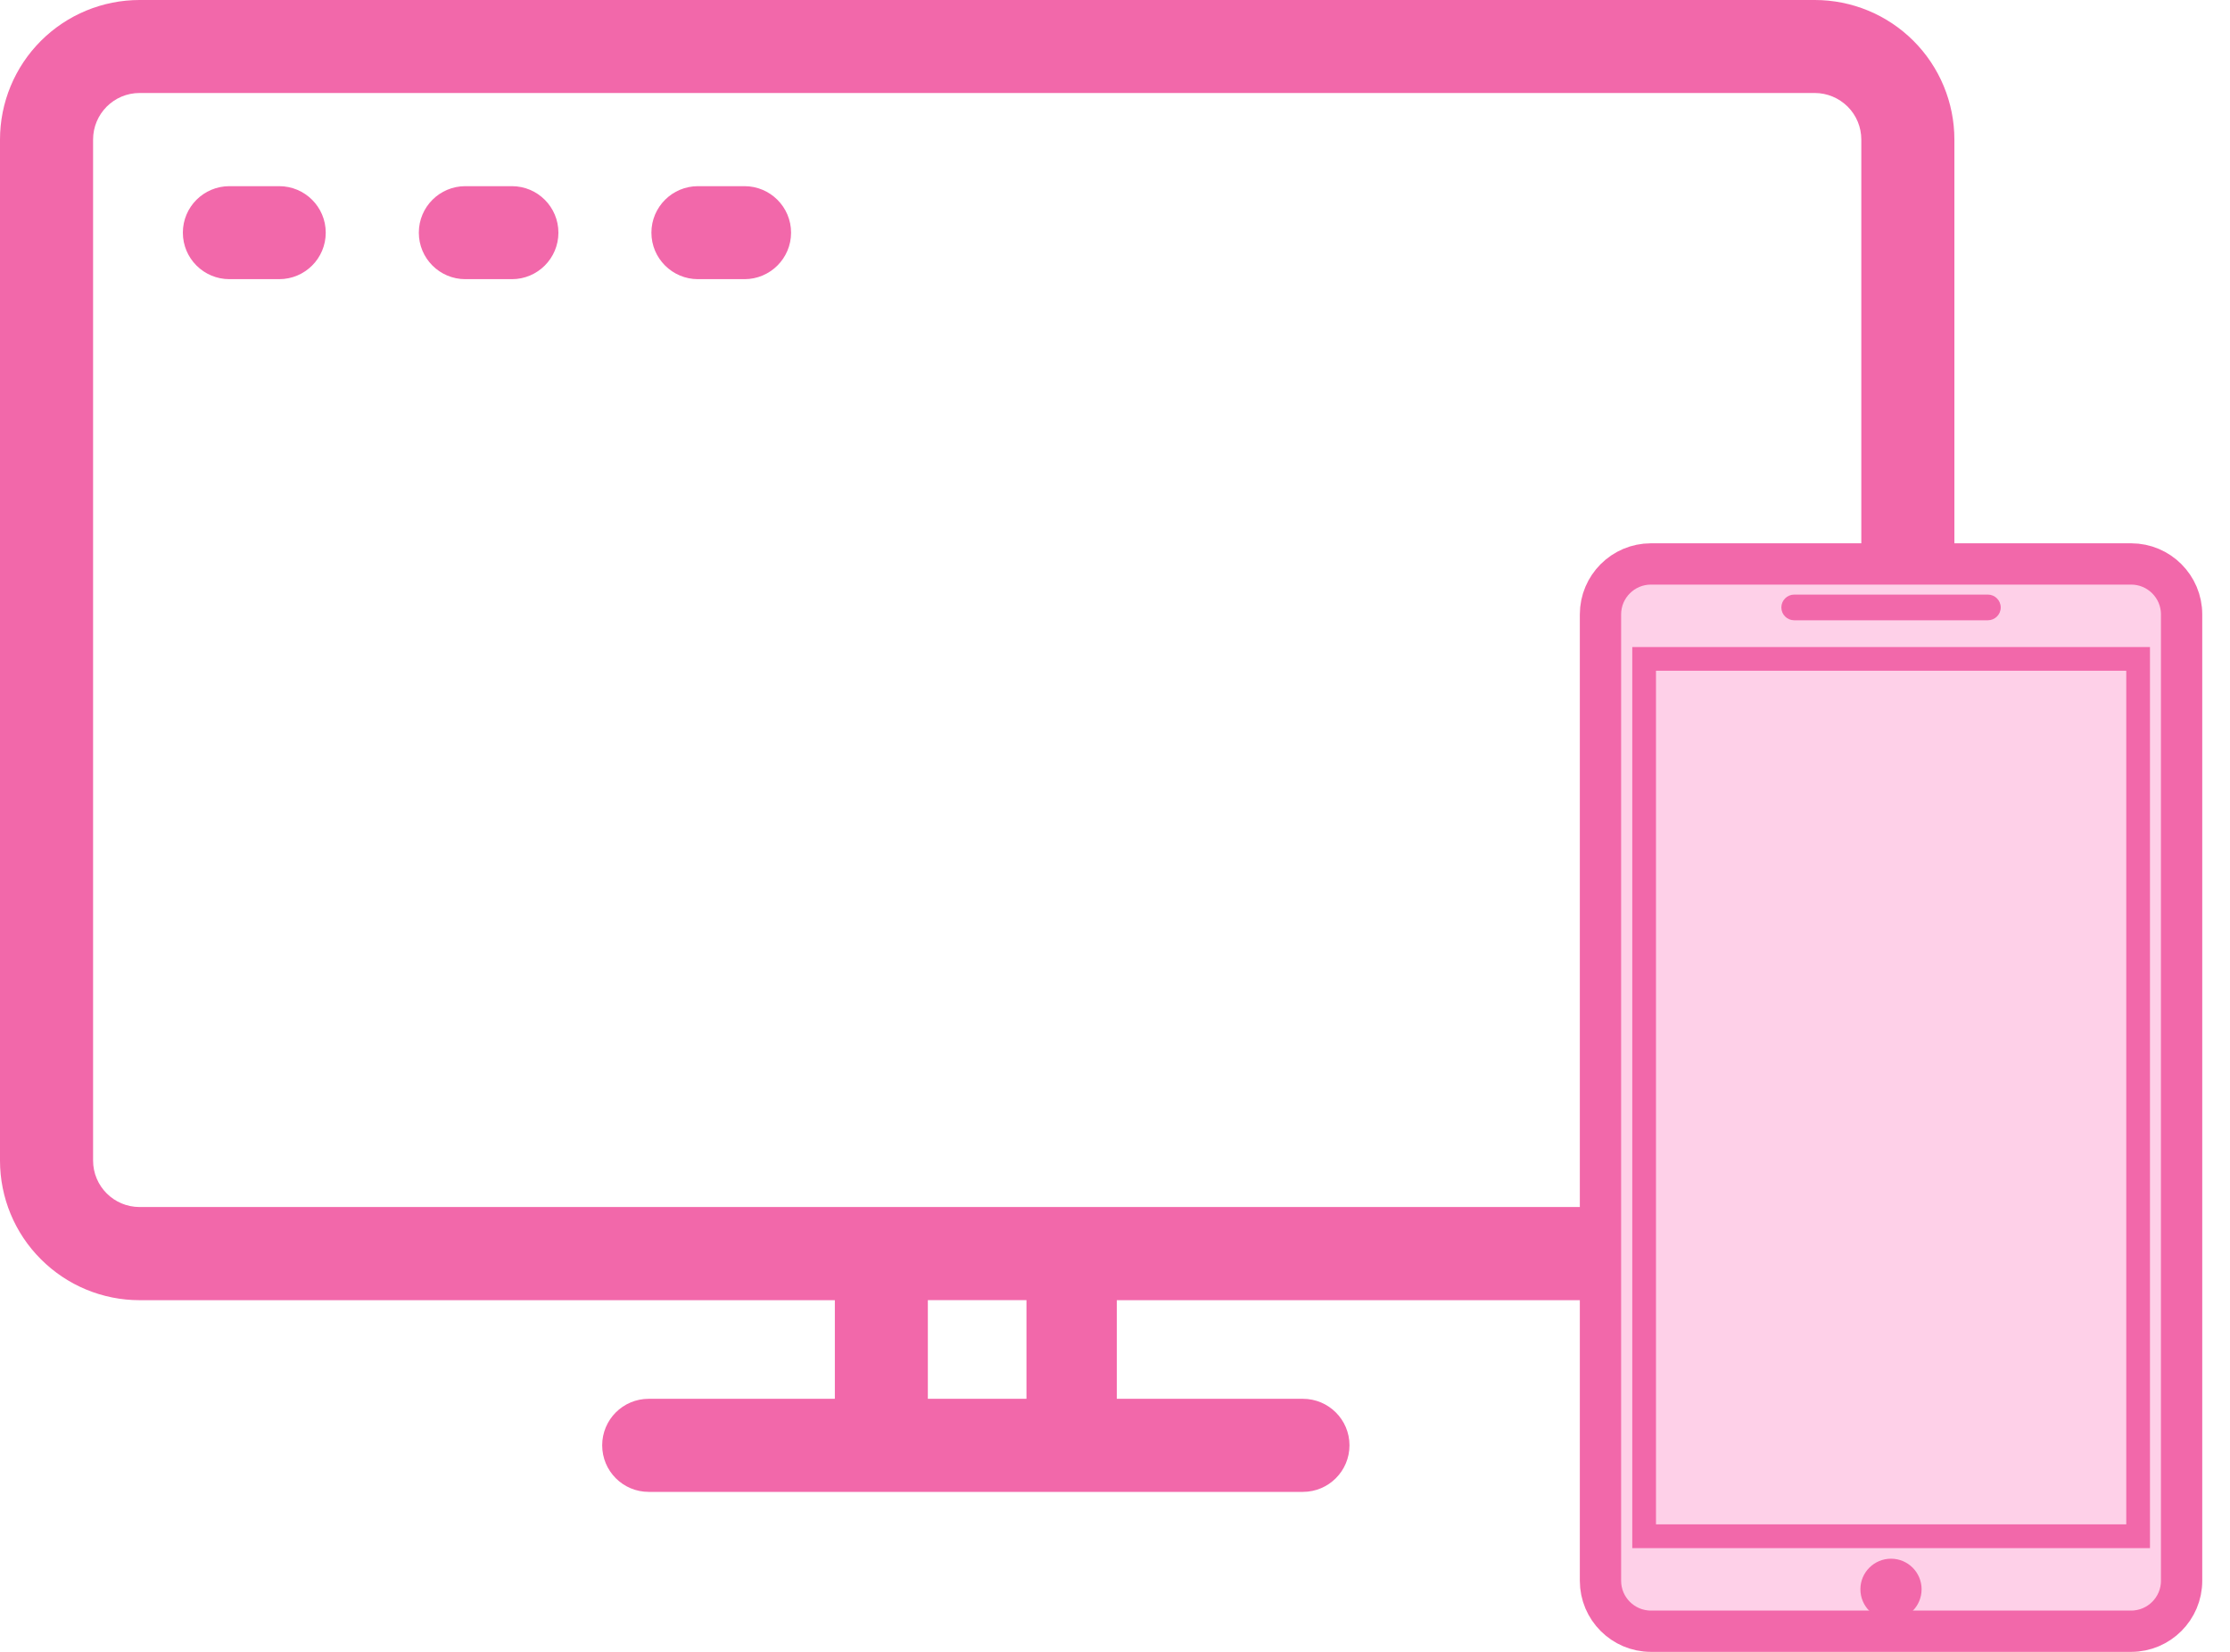 <svg width="27" height="20" viewBox="0 0 27 20" fill="none" xmlns="http://www.w3.org/2000/svg">
<path d="M21.973 0H1.69C1.242 0 0.812 0.178 0.495 0.495C0.178 0.812 0 1.242 0 1.69V14.052C0 14.5 0.178 14.93 0.495 15.246C0.812 15.564 1.242 15.742 1.69 15.742H10.108V16.936H7.854V16.936C7.543 16.936 7.291 17.188 7.291 17.499C7.291 17.811 7.543 18.063 7.854 18.063H15.775C16.086 18.063 16.339 17.811 16.339 17.499C16.339 17.188 16.086 16.936 15.775 16.936H13.522V15.742H21.973C22.421 15.742 22.851 15.564 23.168 15.246C23.485 14.93 23.663 14.5 23.663 14.052V1.69C23.663 1.242 23.485 0.812 23.168 0.495C22.851 0.178 22.421 5.89497e-06 21.973 5.89497e-06V0ZM12.428 16.936H11.234V15.741H12.428L12.428 16.936ZM22.536 14.051C22.536 14.2 22.477 14.344 22.371 14.45C22.265 14.555 22.122 14.614 21.973 14.614H1.69C1.379 14.614 1.127 14.362 1.127 14.051V1.69C1.127 1.379 1.379 1.126 1.69 1.126H21.973C22.122 1.126 22.265 1.186 22.371 1.291C22.477 1.397 22.536 1.54 22.536 1.69V14.051Z" fill="#F268AA"/>
<path d="M3.38 3.38H2.778C2.466 3.38 2.214 3.128 2.214 2.817C2.214 2.506 2.466 2.254 2.778 2.254H3.38C3.692 2.254 3.944 2.506 3.944 2.817C3.944 3.128 3.692 3.38 3.38 3.38Z" fill="#F268AA"/>
<path d="M6.198 3.38H5.634C5.323 3.38 5.071 3.128 5.071 2.817C5.071 2.506 5.323 2.254 5.634 2.254H6.198C6.509 2.254 6.761 2.506 6.761 2.817C6.761 3.128 6.509 3.38 6.198 3.38Z" fill="#F268AA"/>
<path d="M9.014 3.38H8.451C8.14 3.38 7.887 3.128 7.887 2.817C7.887 2.506 8.14 2.254 8.451 2.254H9.014C9.325 2.254 9.578 2.506 9.578 2.817C9.578 3.128 9.325 3.38 9.014 3.38Z" fill="#F268AA"/>
<path d="M25.803 19.75H19.989C19.652 19.75 19.378 19.476 19.378 19.139V7.439C19.378 7.102 19.652 6.828 19.989 6.828H25.803C26.14 6.828 26.414 7.102 26.414 7.439V19.139C26.414 19.476 26.14 19.75 25.803 19.75Z" fill="#FED0E8" stroke="#F268AA" stroke-width="0.5"/>
<path d="M26.031 18.744H19.763V7.834H26.031V18.744H26.031ZM20.05 18.456H25.744V8.121H20.05V18.456Z" fill="#F268AA"/>
<path d="M24.224 7.355C24.224 7.441 24.154 7.51 24.068 7.51H21.724C21.638 7.51 21.568 7.441 21.568 7.355C21.568 7.269 21.638 7.199 21.724 7.199H24.068C24.154 7.199 24.224 7.269 24.224 7.355H24.224Z" fill="#F268AA"/>
<path d="M23.266 19.242C23.266 19.447 23.1 19.613 22.896 19.613C22.691 19.613 22.525 19.447 22.525 19.242C22.525 19.038 22.691 18.872 22.896 18.872C23.1 18.872 23.266 19.038 23.266 19.242Z" fill="#F268AA"/>
</svg>
